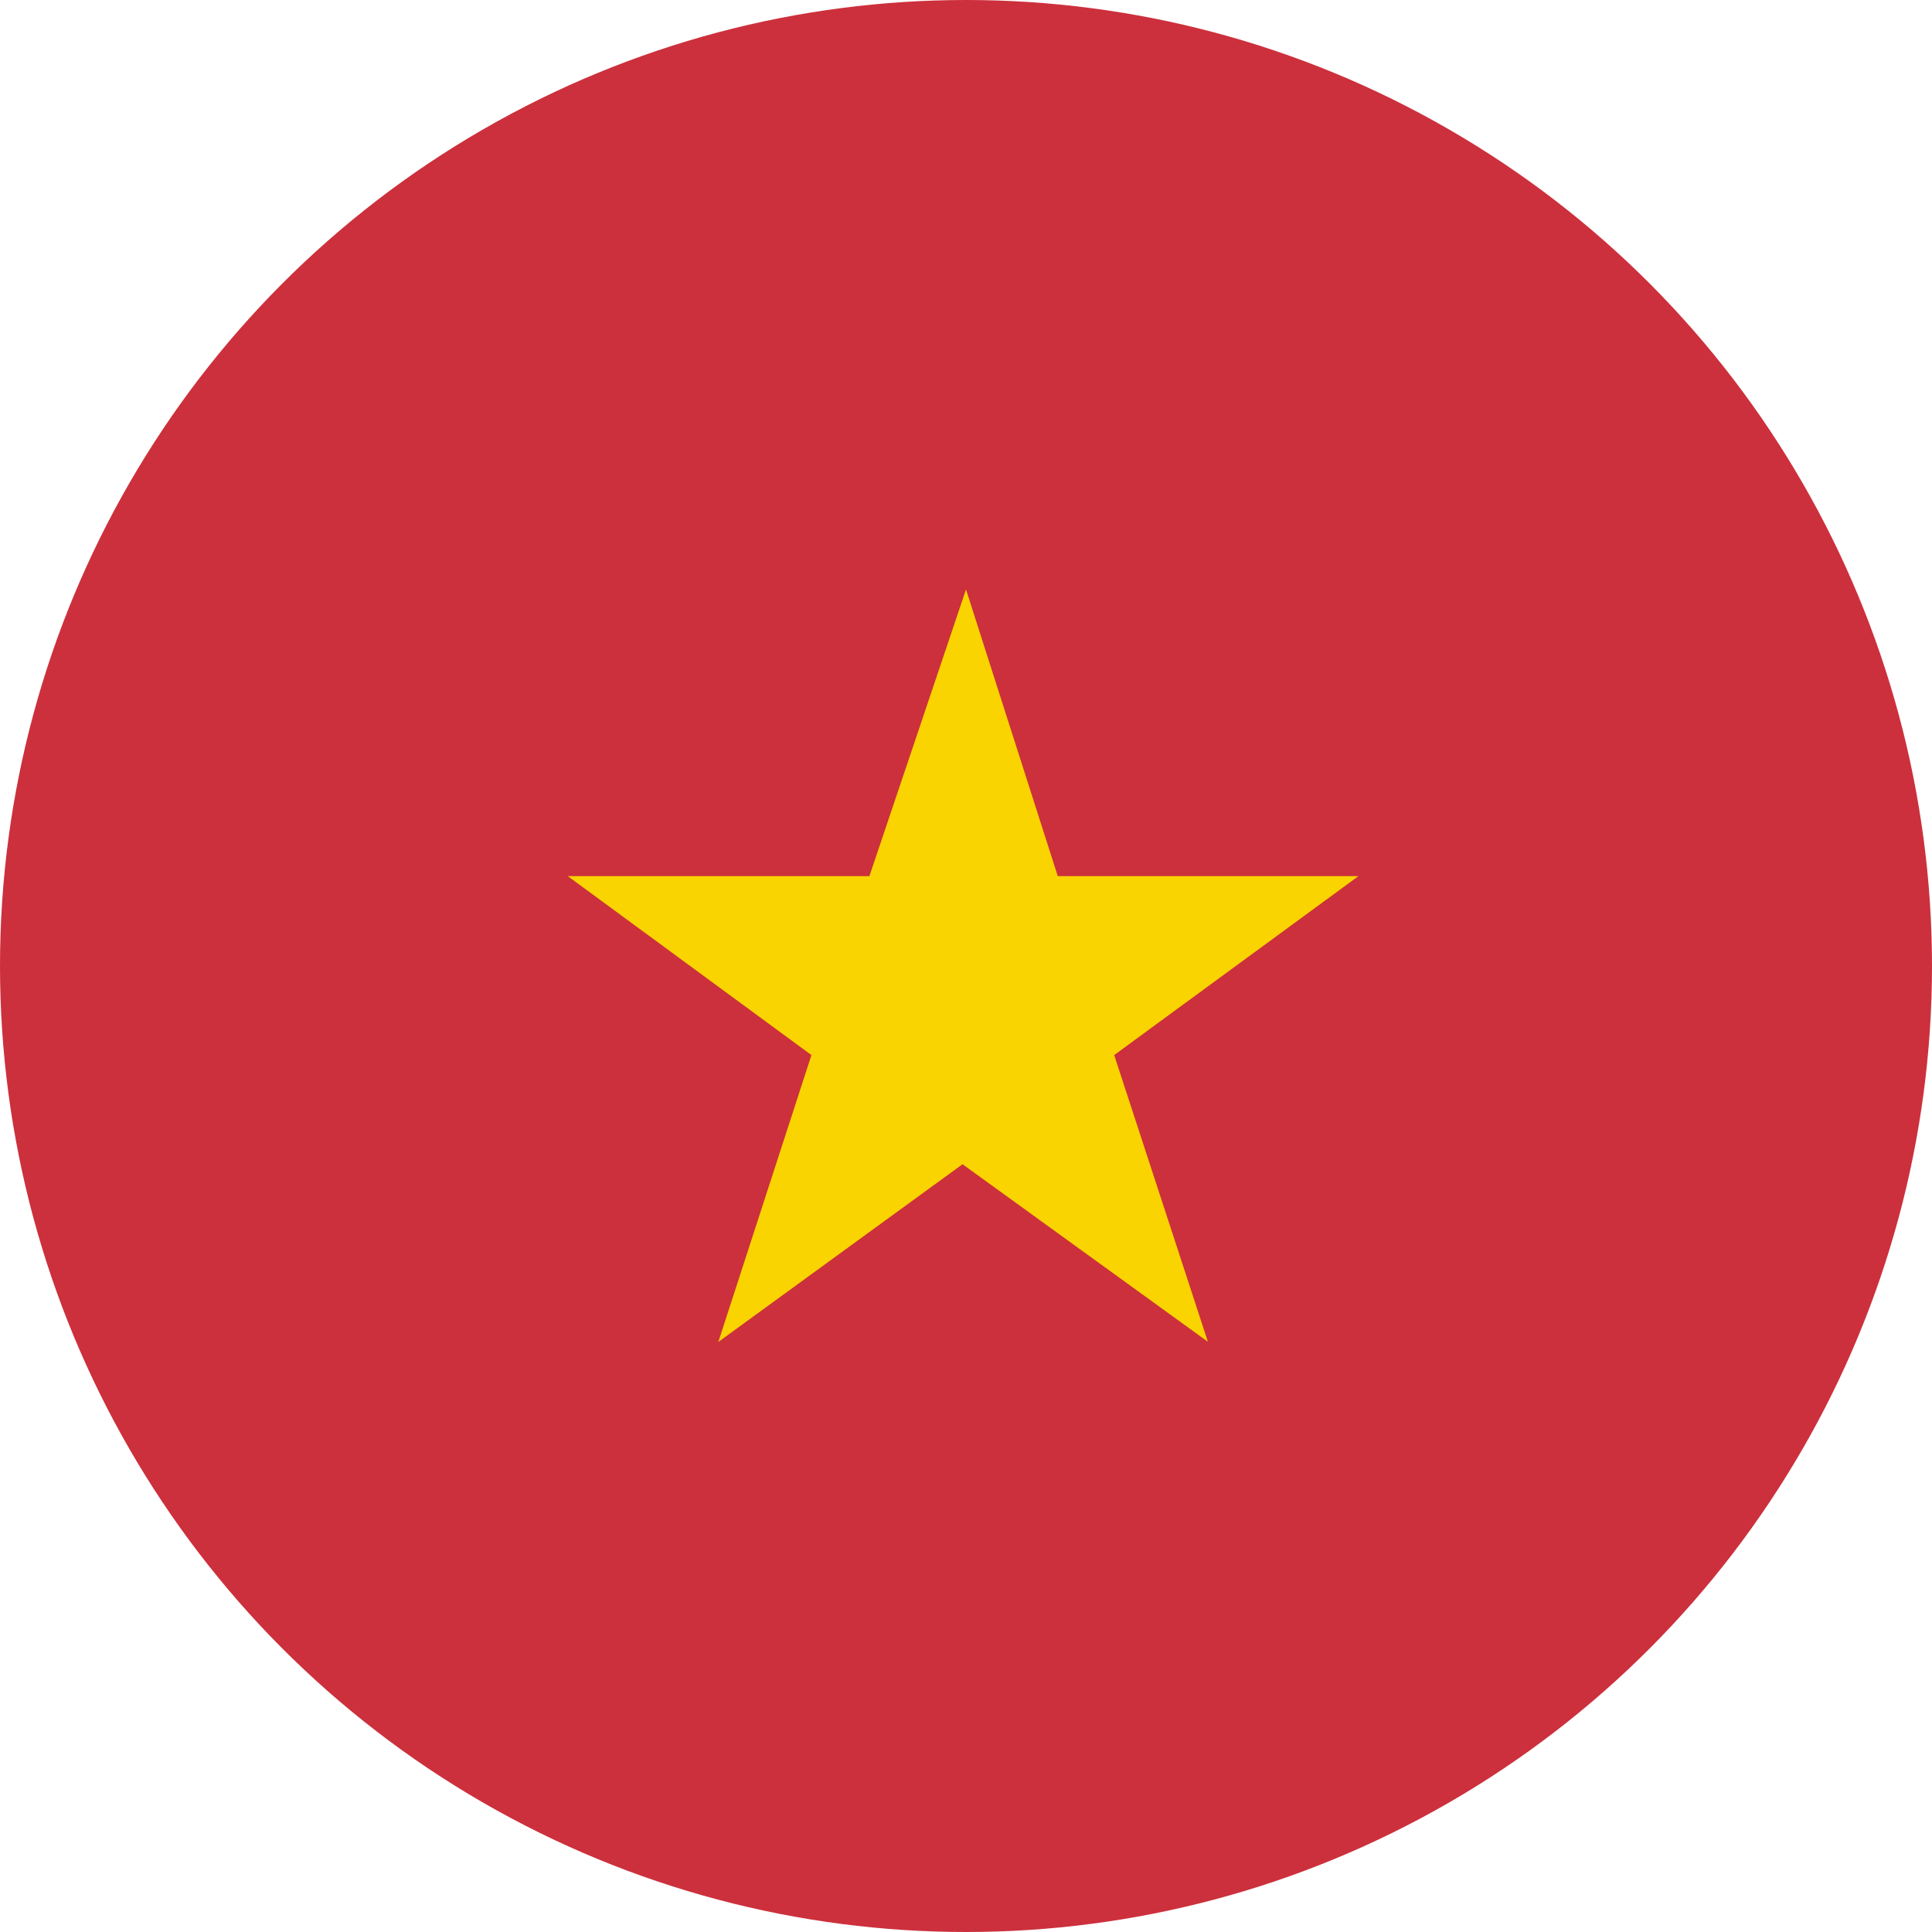 <svg xmlns="http://www.w3.org/2000/svg" viewBox="0 0 100 100"><defs><style>.cls-1{fill:#cc303c;}.cls-2{fill:#fad400;}</style></defs><title>vi</title><g id="图层_2" data-name="图层 2"><g id="图层_1-2" data-name="图层 1"><circle class="cls-1" cx="50" cy="50" r="50"/><path class="cls-2" d="M50,30.51l4.75,14.84H70.31L57.67,54.61l4.85,14.84-12.7-9.19L37.18,69.46,42,54.61,29.39,45.35H45Z"/></g></g></svg>